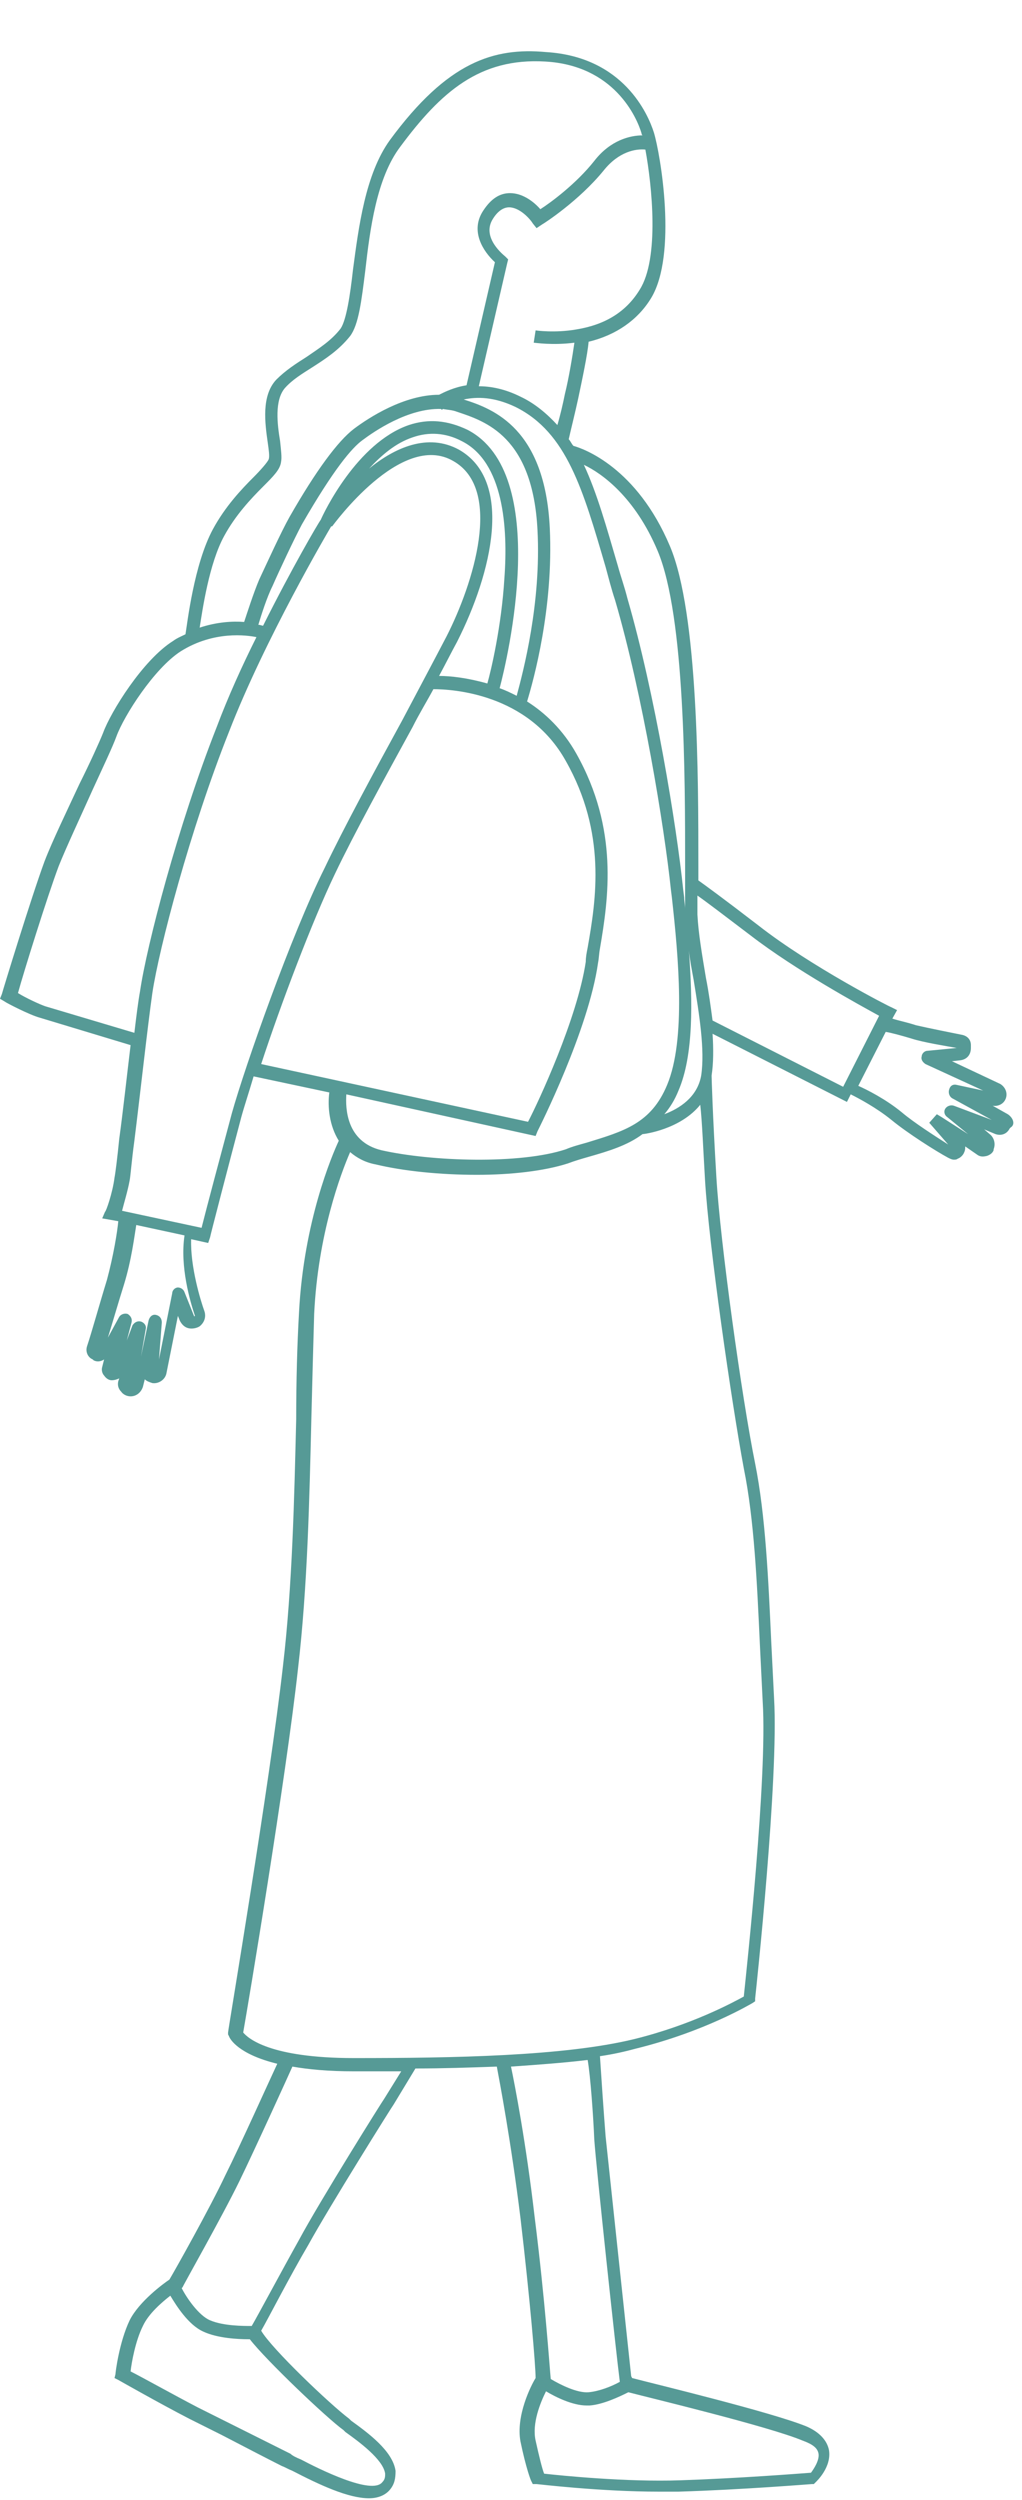 <?xml version="1.0" encoding="utf-8"?>
<!-- Generator: Adobe Illustrator 26.4.0, SVG Export Plug-In . SVG Version: 6.00 Build 0)  -->
<svg version="1.1" id="Calque_1" xmlns="http://www.w3.org/2000/svg" xmlns:xlink="http://www.w3.org/1999/xlink" x="0px" y="0px"
	 viewBox="0 0 108 264.1" style="enable-background:new 0 0 108 264.1;" xml:space="preserve">
<style type="text/css">
	.st0{fill:#569A96;}
</style>
<path class="st0" d="M106.5,117.7l-1.6-0.9l0,0c0.6,0.1,1.2-0.2,1.4-0.8c0.2-0.6-0.1-1.2-0.6-1.5l-5.1-2.4l0.9-0.1
	c0.7-0.1,1.1-0.6,1.1-1.3l0-0.3c0-0.6-0.4-1-1-1.1c-1-0.2-3.5-0.7-4.8-1c-0.9-0.3-1.9-0.5-2.5-0.7l0.5-0.9l-0.6-0.3
	c-0.1,0-8.5-4.3-14-8.6c-3.9-3-5.7-4.3-6.4-4.8c0-0.5,0-1,0-1.5c0-9.3,0-26.7-3-33.8c-3.5-8.3-9.1-10.3-10.2-10.6
	c-0.2-0.2-0.3-0.5-0.5-0.7c0.2-0.9,0.7-2.9,1-4.3c0.4-1.9,1-4.7,1.1-6c2.9-0.7,5.2-2.3,6.6-4.6c2.8-4.6,1-15.2,0.3-17.5
	c-0.6-1.9-3.2-8-11.4-8.5C52.2,5,47.3,6.5,41.2,14.8c-2.6,3.6-3.3,9.2-3.9,13.7c-0.3,2.7-0.7,5.3-1.3,6.2c-1,1.3-2.3,2.1-3.6,3
	c-1.1,0.7-2.2,1.4-3.2,2.4c-1.6,1.7-1.2,4.6-0.9,6.7c0.1,0.7,0.2,1.4,0.1,1.7c-0.1,0.3-0.9,1.2-1.6,1.9c-1.3,1.3-3,3.1-4.3,5.5
	c-2,3.7-2.7,9.9-2.9,11.1c-0.4,0.2-0.9,0.4-1.3,0.7c-3.2,2-6.6,7.5-7.4,9.7c-0.4,1-1.4,3.2-2.5,5.4c-1.3,2.8-2.9,6.1-3.7,8.2
	c-1.4,3.8-4.4,13.6-4.5,14l-0.2,0.5l0.5,0.3c0.1,0.1,2.6,1.4,3.7,1.7l9.6,2.9c-0.4,3.3-0.8,7-1.2,9.9c-0.2,2-0.4,3.6-0.5,4.1
	c-0.2,1.6-0.9,3.6-1,3.6l-0.3,0.7l1.7,0.3c-0.1,1.1-0.5,3.6-1.2,6.2c-0.8,2.6-1.6,5.5-2.1,7c-0.2,0.6,0.1,1.2,0.6,1.4l0.1,0.1
	c0.4,0.2,0.8,0.1,1.1-0.1l-0.2,0.8c-0.1,0.3,0,0.7,0.2,0.9c0.2,0.3,0.5,0.5,0.8,0.5c0.3,0,0.6-0.1,0.8-0.2l-0.1,0.3
	c-0.1,0.4,0,0.8,0.3,1.1c0.2,0.3,0.6,0.5,1,0.5c0.6,0,1.1-0.4,1.3-1l0.2-0.8c0.2,0.2,0.5,0.3,0.8,0.4c0.7,0.1,1.4-0.4,1.5-1.1l1.2-6
	l0.2,0.5c0.2,0.4,0.5,0.7,0.9,0.8c0.4,0.1,0.9,0,1.2-0.2c0.5-0.4,0.7-1,0.5-1.6c-0.4-1.1-1.5-4.7-1.4-7.6l1.8,0.4l0.2-0.6
	c0-0.1,2-7.8,3.3-12.7c0.3-1.1,0.8-2.6,1.3-4.3l8,1.7c-0.2,1.5,0,3.5,1,5.1c-0.7,1.5-3.7,8.5-4.2,18.1c-0.2,3.5-0.3,7.3-0.3,11.3
	c-0.2,8.2-0.4,17.6-1.4,26.1c-1.4,12.4-5.8,38.4-5.8,38.7l0,0.2l0.1,0.2c0.1,0.3,1,1.9,5.1,2.9c-0.8,1.7-3.9,8.6-5.5,11.8
	c-1.6,3.4-5.3,10-5.9,11c-0.6,0.4-3.2,2.3-4.2,4.3c-1.1,2.3-1.5,5.5-1.5,5.7l-0.1,0.4l0.4,0.2c0,0,4.4,2.5,7.5,4.1
	c1,0.5,2.2,1.1,3.4,1.7c2.5,1.3,5.2,2.7,6.4,3.3c0.3,0.1,0.6,0.3,1.1,0.5c2.9,1.5,5.9,2.9,8.1,2.9c0.9,0,1.7-0.3,2.2-0.9
	c0.5-0.6,0.6-1.2,0.6-2c-0.3-2.1-2.9-4-4.7-5.3l-0.2-0.2c-2-1.5-8.2-7.4-9.3-9.3c0.7-1.2,3-5.7,5-9.1c2.2-4,8.9-14.7,9-14.8l2.3-3.8
	c2.9,0,5.8-0.1,8.6-0.2c0.3,1.6,1.5,7.9,2.5,16c1,8.5,1.6,15.6,1.6,16.9c-0.5,0.8-2.1,4-1.6,6.7c0.6,2.9,1.1,4.1,1.1,4.1l0.2,0.4
	l0.4,0c0.1,0,6.7,0.8,12.9,0.8c0.7,0,1.4,0,2.1,0c6.7-0.2,14-0.8,14.1-0.8l0.2,0l0.2-0.2c0.1-0.1,1.7-1.6,1.4-3.4
	c-0.2-1-1-1.9-2.4-2.5c-3.7-1.5-15.7-4.4-18.4-5.1l-0.1-0.2c-0.4-3.7-2.4-22.5-2.7-25.3c-0.2-2.5-0.5-6.9-0.6-8.5
	c1.4-0.2,2.7-0.5,3.8-0.8c7.3-1.8,12.1-4.7,12.3-4.8l0.3-0.2l0-0.3c0.1-0.9,2.5-23.2,2-31.7c-0.1-2-0.2-4-0.3-6
	c-0.3-6.5-0.6-13.3-1.7-18.8c-1.4-6.9-3.7-23.4-4.1-30.3c-0.4-6.7-0.5-10.5-0.5-10.6l0,0c0,0,0,0,0-0.1c0.2-1.3,0.2-2.8,0.1-4.4
	l14.2,7.2l0.4-0.8c0.8,0.4,2.7,1.4,4.3,2.7c1.7,1.4,4.7,3.3,6,4c0.2,0.1,0.4,0.2,0.6,0.2c0.1,0,0.3,0,0.4-0.1
	c0.3-0.1,0.6-0.4,0.7-0.7c0.1-0.2,0.1-0.4,0.1-0.6l1.3,0.9c0.3,0.2,0.6,0.2,1,0.1c0.3-0.1,0.6-0.3,0.7-0.6l0-0.1
	c0.2-0.5,0.1-1.1-0.3-1.5l-0.7-0.6l1.2,0.5c0.6,0.2,1.2,0,1.5-0.6l0.1-0.1C107.3,118.8,107.1,118.1,106.5,117.7z M72.8,100.4
	c0.1,1,0.3,2,0.5,3.1c0.6,3.7,1.2,7.4,0.8,10.1c-0.4,2.3-2.3,3.5-3.9,4.1c0.6-0.7,1.1-1.5,1.5-2.5C73.3,111.5,73.2,105.8,72.8,100.4
	z M69.5,58.2c2.9,6.9,2.9,24,2.9,33.3c0,1.9,0,3.4,0,4.5c0-0.4-0.1-0.8-0.1-1.2l-0.1-0.8c-0.7-6.8-3-20.8-5.9-30.8
	c-0.3-1.2-0.7-2.3-1-3.4c-1.2-4.1-2.2-7.7-3.6-10.7C63.6,50,67.1,52.5,69.5,58.2z M67.6,30.6c-1.4,2.3-3.6,3.7-6.7,4.2
	c-2.3,0.4-4.3,0.1-4.3,0.1l-0.2,1.3c0.1,0,2,0.3,4.3,0c-0.2,1.4-0.6,3.8-1,5.4c-0.2,1-0.5,2.3-0.8,3.3c-1.1-1.2-2.4-2.3-3.9-3
	c-1.6-0.8-3.1-1.1-4.4-1.1l3-13l0.1-0.4l-0.3-0.3c-0.1-0.1-2.6-2-1.3-4c0.5-0.8,1.1-1.2,1.7-1.2c1.1,0,2.2,1.2,2.5,1.7l0.4,0.5
	l0.6-0.4c0.2-0.1,3.9-2.5,6.5-5.7c1.6-2,3.4-2.3,4.4-2.2C68.9,19.6,69.7,27.3,67.6,30.6z M23.7,56.6c1.2-2.2,2.8-3.9,4.1-5.2
	c1.1-1.1,1.8-1.8,1.9-2.6c0.1-0.5,0-1.2-0.1-2.2c-0.3-1.8-0.6-4.3,0.5-5.6c0.8-0.9,1.8-1.5,2.9-2.2c1.4-0.9,2.8-1.8,4-3.3
	c0.9-1.2,1.2-3.7,1.6-6.9c0.5-4.4,1.2-9.8,3.7-13.1c4.3-5.8,8.4-9.4,15.3-9c7.3,0.4,9.7,5.9,10.2,7.6c0,0.1,0,0.1,0.1,0.2
	c-1.3,0-3.4,0.5-5.1,2.7c-1.9,2.4-4.6,4.4-5.7,5.1c-0.6-0.7-1.8-1.7-3.2-1.7c0,0,0,0,0,0c-1.1,0-2,0.6-2.8,1.8
	c-1.5,2.2,0,4.4,1.2,5.5l-3,13c-1.3,0.2-2.3,0.7-2.9,1c-3.7,0-7.4,2.4-9,3.6c-1.7,1.3-4,4.4-6.8,9.3c-0.9,1.6-2.4,4.9-3.2,6.6
	c-0.6,1.4-1.3,3.6-1.6,4.5c-1.2-0.1-2.9,0-4.7,0.6C21.4,64.4,22.1,59.5,23.7,56.6z M48.3,43.5c3,1,8,2.6,8.5,12.5
	c0.4,7.7-1.5,14.9-2.2,17.5c-0.6-0.3-1.2-0.6-1.8-0.8c0.8-3,5.5-22.7-3.4-27.3c-2.1-1-4.1-1.2-6.2-0.5c-5.5,1.9-9,9.3-9.3,10
	c-0.3,0.4-3.1,5.2-6.1,11.2c-0.1,0-0.3-0.1-0.5-0.1c0.3-1,0.9-2.9,1.5-4.1c0.7-1.6,2.3-5,3.1-6.5c3.4-5.9,5.3-8.1,6.4-8.9
	c1.2-0.9,4.8-3.4,8.3-3.3l0.1,0.1c0,0,0,0,0.1-0.1C47.3,43.3,47.8,43.3,48.3,43.5z M46.4,71.4c0.7-1.3,1.3-2.5,1.9-3.6
	c3.7-7.3,6-17,0.2-20.3c-3.3-1.8-6.8-0.2-9.5,2c1.3-1.4,2.8-2.7,4.6-3.3c1.7-0.6,3.5-0.5,5.2,0.4c4.4,2.2,4.9,9.1,4.5,14.5
	c-0.3,5-1.4,9.7-1.8,11.1C49.4,71.6,47.6,71.4,46.4,71.4z M4.8,106.3c-0.6-0.2-2.1-0.9-2.9-1.4c0.6-2.2,3.1-10.2,4.3-13.4
	c0.8-2,2.3-5.2,3.6-8.1c1.1-2.4,2.1-4.5,2.5-5.6c0.8-2.2,4-7.2,6.8-9c3.5-2.2,7-1.7,8-1.5c-1.5,3-3,6.3-4.2,9.5
	c-4.1,10.4-7.4,23.1-8.1,27.9c-0.2,1.1-0.4,2.7-0.6,4.4L4.8,106.3z M20.6,139C20.6,139,20.6,139,20.6,139
	C20.6,139.1,20.6,139.1,20.6,139c-0.1,0.1-0.1,0-0.1,0l-1-2.5c-0.1-0.3-0.4-0.5-0.7-0.5c-0.3,0-0.6,0.3-0.6,0.6l-1.4,7l0.3-3.9
	c0-0.4-0.2-0.7-0.6-0.8c-0.4-0.1-0.7,0.2-0.8,0.6l-0.8,3.8l0.5-2.9c0.1-0.4-0.2-0.7-0.5-0.8c-0.4-0.1-0.7,0.1-0.9,0.4l-0.6,1.6
	l0.5-1.9c0.1-0.4-0.1-0.7-0.4-0.9c-0.3-0.1-0.7,0-0.9,0.3l-1.2,2.2c0.5-1.6,1.1-3.7,1.7-5.6c0.8-2.6,1.1-5.1,1.3-6.3l5.1,1.1
	C19,133.8,20.1,137.5,20.6,139z M24.5,117.6c-1.1,4.1-2.7,10.1-3.2,12.1l-8.4-1.8c0.2-0.8,0.6-2.1,0.8-3.2c0.1-0.5,0.2-2,0.5-4.2
	c0.6-4.8,1.4-12.1,1.9-15.6c0.7-4.7,4-17.3,8.1-27.6C28,67.5,34.7,56.1,35,55.6l0.1,0c0.1-0.1,7.3-10.1,12.8-6.9
	c5.3,3,2.1,13-0.7,18.5c-1.2,2.3-2.9,5.5-4.7,8.9c-2.9,5.3-6.2,11.4-8.2,15.6C30.8,98.7,25.9,112.6,24.5,117.6z M35.4,92.3
	c2-4.2,5.3-10.2,8.2-15.5c0.7-1.4,1.5-2.7,2.2-4c1.9,0,10,0.4,14,7.6c4.3,7.6,3.2,14.6,2.3,19.7c-0.1,0.5-0.2,1-0.2,1.5
	c-0.9,6-5,14.8-6.1,16.9l-28.2-6.1C29.7,106,33,97.3,35.4,92.3z M56.6,120l0.2-0.5c0.2-0.4,5.4-10.7,6.4-17.8c0.1-0.5,0.1-1,0.2-1.5
	c0.9-5.3,2-12.6-2.5-20.6c-1.4-2.5-3.3-4.3-5.2-5.5c0.7-2.3,2.8-9.9,2.4-18.3c-0.5-10.5-5.9-12.6-9.1-13.6c1.4-0.3,3.2-0.3,5.5,0.8
	c5.4,2.7,7.1,8.7,9.5,16.9c0.3,1.1,0.6,2.3,1,3.5c2.9,9.9,5.2,23.9,5.9,30.6l0.1,0.8c0.7,6.3,1.5,15-0.5,19.8
	c-1.7,4.1-4.6,4.9-8.5,6.1c-0.7,0.2-1.5,0.4-2.2,0.7c-4.8,1.6-14.2,1.3-19.5,0.1c-3.7-0.9-3.8-4.4-3.7-5.9L56.6,120z M36.3,256.7
	l0.2,0.2c1.4,1,4,2.9,4.2,4.4c0,0.3,0,0.6-0.3,0.9c-1.1,1.4-6.7-1.4-8.6-2.4c-0.5-0.2-0.9-0.4-1.1-0.6c-1.2-0.6-3.8-1.9-6.4-3.2
	c-1.2-0.6-2.4-1.2-3.4-1.7c-2.5-1.3-5.9-3.2-7.1-3.8c0.1-0.9,0.5-3.2,1.3-4.8c0.6-1.3,2-2.5,2.9-3.2c0.6,1,1.9,3.1,3.5,3.8
	c1.5,0.7,3.7,0.8,4.7,0.8c0.1,0,0.1,0,0.2,0C28.1,249.3,34.5,255.4,36.3,256.7z M40.6,221.7c-0.1,0.1-6.8,10.8-9,14.9
	c-1.9,3.4-4.3,7.9-5,9.1c-0.9,0-3,0-4.4-0.6c-1.2-0.5-2.5-2.4-3-3.4l0.1-0.1c0-0.1,4.2-7.5,6-11.2c1.7-3.5,5.2-11.2,5.6-12.1
	c1.7,0.3,3.8,0.5,6.5,0.5c1.6,0,3.3,0,5,0L40.6,221.7z M86.5,259.2c0.1,0.7-0.5,1.6-0.8,2c-1.3,0.1-7.8,0.6-13.8,0.8
	c-5.7,0.2-12.6-0.5-14.4-0.7c-0.2-0.5-0.5-1.7-0.9-3.5c-0.4-1.8,0.5-4,1.1-5.2c1,0.6,2.8,1.5,4.3,1.5c0.1,0,0.2,0,0.3,0
	c1.4-0.1,3.1-0.9,4.1-1.4c2.3,0.6,14.8,3.6,18.4,5.1C85.9,258.2,86.4,258.6,86.5,259.2z M62.8,226c0.2,2.9,2.3,22.5,2.7,25.6
	c-0.9,0.5-2.2,1-3.3,1.1c-1.2,0.1-3-0.8-4-1.4c-0.1-1-0.6-8.4-1.7-17.1c-0.9-7.8-2.1-14-2.5-15.9c2.9-0.2,5.6-0.4,8.1-0.7
	C62.4,219.3,62.7,223.6,62.8,226z M74.5,124.6c0.4,6.9,2.8,23.5,4.1,30.5c1.1,5.4,1.4,12.1,1.7,18.6c0.1,2,0.2,4.1,0.3,6.1
	c0.5,7.9-1.7,28.2-2,31.1c-1.1,0.6-5.5,3-11.6,4.5c-7.4,1.8-19.1,2-29.6,2c-8.9,0-11.2-2.1-11.7-2.7c0.5-2.8,4.5-26.7,5.8-38.5
	c1-8.6,1.2-17.9,1.4-26.2c0.1-4,0.2-7.8,0.3-11.2c0.4-8.4,2.8-14.8,3.8-17.1c0.7,0.6,1.6,1.1,2.7,1.3c2.9,0.7,6.8,1.1,10.7,1.1
	c3.6,0,7.1-0.4,9.6-1.2c0.8-0.3,1.5-0.5,2.2-0.7c2.1-0.6,4.1-1.2,5.7-2.4v0c0.2,0,4-0.5,6.1-3.1C74.2,118.5,74.3,121.2,74.5,124.6z
	 M89.1,114.8l-13.8-7c-0.2-1.5-0.4-3-0.7-4.5c-0.4-2.4-0.8-4.7-0.9-6.7c0-0.5,0-1.2,0-2c1,0.7,2.7,2,5.6,4.2
	c4.8,3.7,11.6,7.4,13.6,8.5L89.1,114.8z M100.8,116.8c-0.3-0.1-0.7,0-0.9,0.3c-0.2,0.3-0.1,0.7,0.2,0.9l2.2,1.8l-2.8-1.8l-0.5-0.3
	l-0.8,0.9l2,2.3c-1.4-0.9-3.6-2.3-4.9-3.4c-1.7-1.4-3.7-2.4-4.6-2.8l2.9-5.7c0.6,0.1,1.7,0.4,2.7,0.7c1.2,0.4,3.7,0.8,4.8,1l0,0
	L98,111c-0.3,0-0.6,0.3-0.6,0.6c-0.1,0.3,0.1,0.6,0.4,0.8l6.1,2.8l-2.8-0.6c-0.4-0.1-0.7,0.1-0.8,0.5c-0.1,0.3,0,0.7,0.3,0.9
	l4.2,2.3L100.8,116.8z"/>
</svg>
